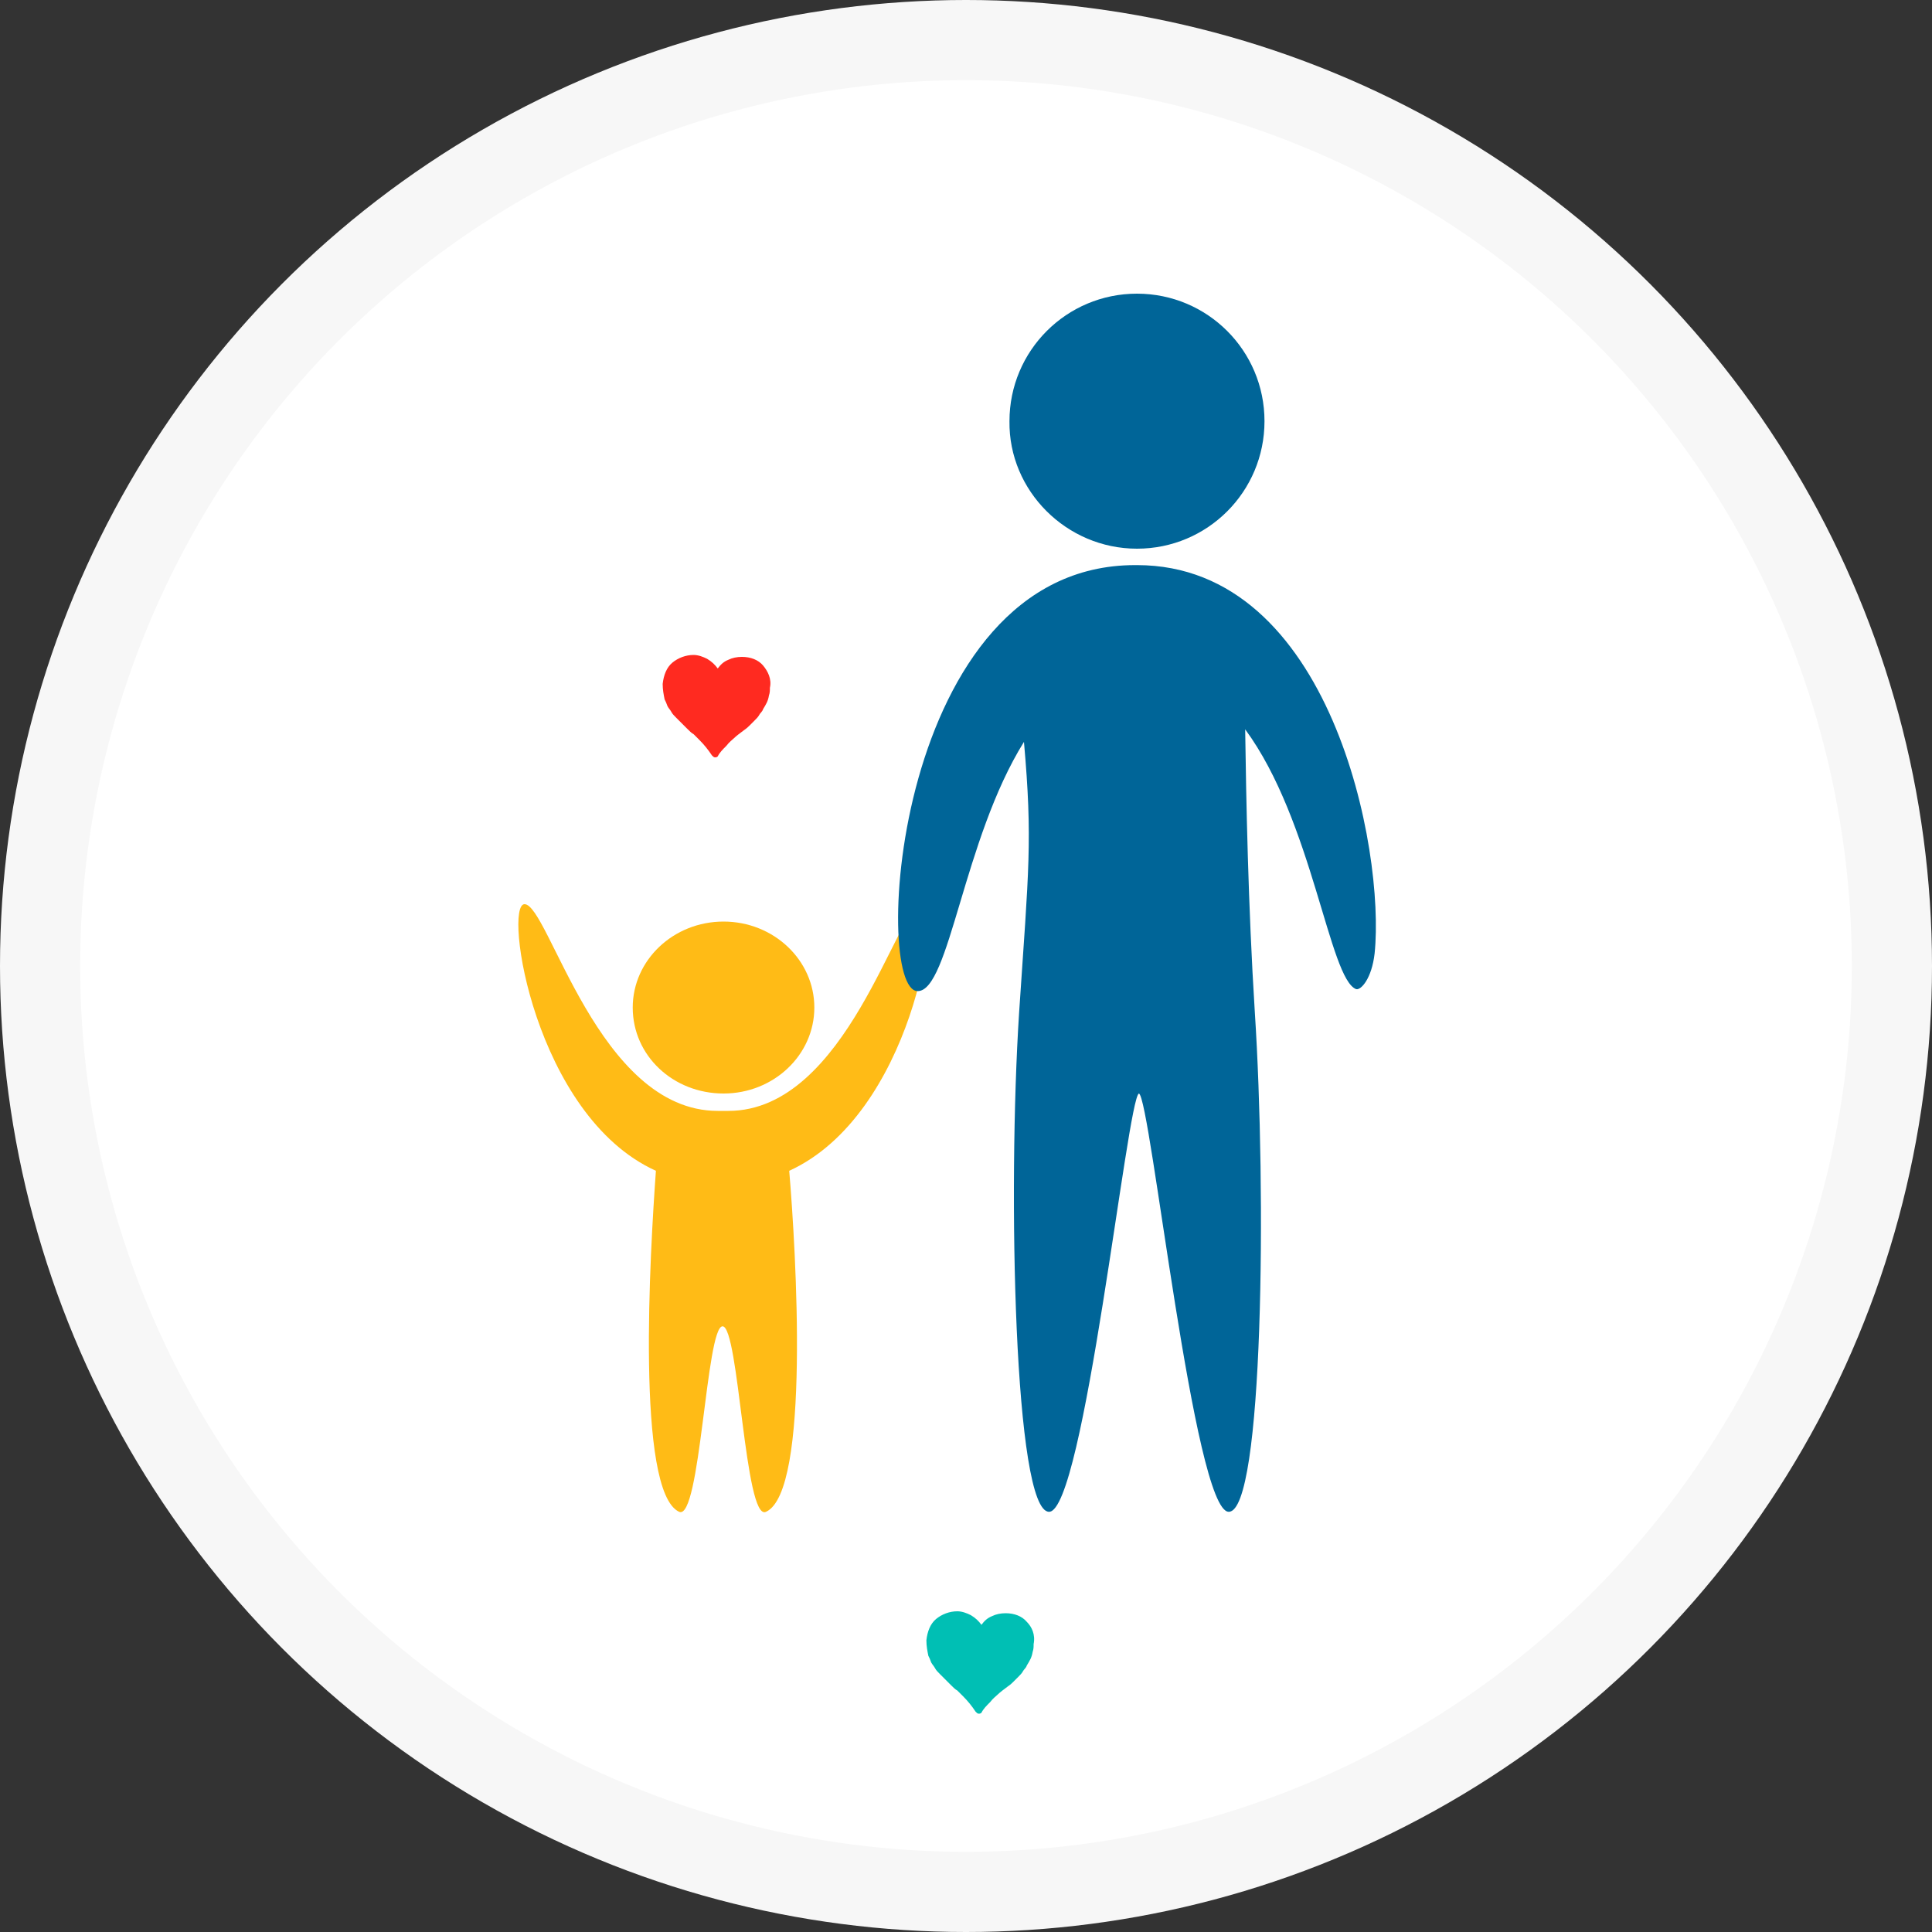 <?xml version="1.0" encoding="utf-8"?>
<!-- Generator: Adobe Illustrator 22.0.1, SVG Export Plug-In . SVG Version: 6.00 Build 0)  -->
<svg version="1.1" id="Capa_1" xmlns="http://www.w3.org/2000/svg" xmlns:xlink="http://www.w3.org/1999/xlink" x="0px" y="0px"
	 viewBox="0 0 200 200" style="enable-background:new 0 0 200 200;" xml:space="preserve">
<rect x="0" y="0" width="200" height="200" fill="#333333" stroke="none"/>
<style type="text/css">
	.st0{fill:#55565A;}
	.st1{fill:#FFFFFF;}
	.st2{fill:#FF2A20;}
	.st3{fill:#FFBB16;}
	.st4{fill:#006598;}
	.st5{fill:#00BFB4;}
	.st6{fill:none;stroke:#006598;stroke-miterlimit:10;}
	.st7{fill:none;stroke:#00BFB4;stroke-miterlimit:10;}
	.st8{clip-path:url(#SVGID_2_);}
	.st9{clip-path:url(#SVGID_4_);}
	.st10{clip-path:url(#SVGID_6_);}
	.st11{clip-path:url(#SVGID_8_);}
	.st12{clip-path:url(#SVGID_10_);}
	.st13{clip-path:url(#SVGID_12_);}
	.st14{clip-path:url(#SVGID_14_);}
	.st15{clip-path:url(#SVGID_16_);}
	.st16{opacity:0.85;clip-path:url(#SVGID_16_);fill:#00BFB4;}
	.st17{clip-path:url(#SVGID_18_);}
	.st18{fill:#F7F7F7;}
	.st19{fill:#55555B;}
	.st20{fill:#EDEDED;}
	.st21{opacity:0.5;fill:#FFFFFF;stroke:#55555B;stroke-miterlimit:10;}
	.st22{clip-path:url(#SVGID_20_);}
	.st23{fill:#E7AD31;}
	.st24{fill:#D97D2D;}
	.st25{fill:#579993;}
</style>
<g>
	<circle class="st18" cx="100" cy="100" r="100"/>
	<circle class="st1" cx="100" cy="100" r="91.7"/>
	<g>
		<g>
			<path class="st3" d="M74.9,113.2c5.2,0,9.4-4,9.4-8.9c0-4.9-4.2-8.9-9.4-8.9c-5.2,0-9.4,4-9.4,8.9
				C65.5,109.3,69.7,113.2,74.9,113.2z"/>
			<path class="st3" d="M95.4,93.6c-2.5,0-7.7,21.4-20,21.4c-0.2,0-0.9,0-1.1,0c-12.4,0-17.5-21.4-20-21.4c-2.2,0,1,21.9,13.6,27.6
				c-0.6,8.3-2.1,33.2,2.4,35.3c2.2,1,2.8-19.2,4.5-19.2c1.7,0,2.3,20.3,4.5,19.2c4.6-2.1,3.1-27,2.4-35.3
				C94.4,115.4,97.6,93.6,95.4,93.6z"/>
		</g>
		<g>
			<path class="st2" d="M79,68.9c-0.5-0.6-1.3-0.9-2.2-0.9c-0.5,0-1,0.1-1.4,0.3c-0.5,0.2-0.8,0.5-1.1,0.9c-0.3-0.4-0.6-0.7-1.1-1
				c-0.4-0.2-0.9-0.4-1.4-0.4c-0.8,0-1.6,0.3-2.2,0.8c-0.6,0.5-0.9,1.3-1,2.2c0,0.6,0.1,1.1,0.2,1.6c0.1,0.2,0.2,0.4,0.3,0.7
				c0.1,0.2,0.3,0.4,0.4,0.6c0.1,0.2,0.3,0.4,0.5,0.6c0.2,0.2,0.4,0.4,0.5,0.5c0.1,0.1,0.3,0.3,0.6,0.6c0.3,0.3,0.5,0.5,0.7,0.6
				c0.1,0.1,0.3,0.3,0.6,0.6c0.5,0.5,0.9,1,1.3,1.6c0.1,0.1,0.2,0.2,0.3,0.2c0.1,0,0.2,0,0.3-0.1c0.2-0.4,0.5-0.7,0.9-1.1
				c0.3-0.4,0.6-0.6,0.8-0.8c0.2-0.2,0.6-0.5,1-0.8c0.3-0.2,0.5-0.4,0.6-0.5c0.1-0.1,0.3-0.3,0.5-0.5c0.2-0.2,0.4-0.4,0.5-0.6
				c0.1-0.2,0.3-0.3,0.4-0.6c0.3-0.5,0.5-0.8,0.6-1.4c0.1-0.3,0.1-0.5,0.1-0.8C79.9,70.3,79.5,69.5,79,68.9z"/>
		</g>
		<g>
			<path class="st5" d="M106.3,167.9c-0.5-0.6-1.3-0.9-2.2-0.9c-0.5,0-1,0.1-1.4,0.3c-0.5,0.2-0.8,0.5-1.1,0.9
				c-0.3-0.4-0.6-0.7-1.1-1c-0.4-0.2-0.9-0.4-1.4-0.4c-0.8,0-1.6,0.3-2.2,0.8c-0.6,0.5-0.9,1.3-1,2.2c0,0.6,0.1,1.1,0.2,1.6
				c0.1,0.2,0.2,0.4,0.3,0.7c0.1,0.2,0.3,0.4,0.4,0.6c0.1,0.2,0.3,0.4,0.5,0.6c0.2,0.2,0.4,0.4,0.5,0.5c0.1,0.1,0.3,0.3,0.6,0.6
				c0.3,0.3,0.5,0.5,0.7,0.6c0.1,0.1,0.3,0.3,0.6,0.6c0.5,0.5,0.9,1,1.3,1.6c0.1,0.1,0.2,0.2,0.3,0.2c0.1,0,0.2,0,0.3-0.1
				c0.2-0.4,0.5-0.7,0.9-1.1c0.3-0.4,0.6-0.6,0.8-0.8c0.2-0.2,0.6-0.5,1-0.8c0.3-0.2,0.5-0.4,0.6-0.5c0.1-0.1,0.3-0.3,0.5-0.5
				c0.2-0.2,0.4-0.4,0.5-0.6c0.1-0.2,0.3-0.3,0.4-0.6c0.3-0.5,0.5-0.8,0.6-1.4c0.1-0.3,0.1-0.5,0.1-0.8
				C107.2,169.2,106.8,168.4,106.3,167.9z"/>
		</g>
		<g>
			<g>
				<path class="st4" d="M117.7,58.5c0,0-0.1,0-0.1,0c0,0-0.1,0-0.1,0c-25,0-27.3,44.1-22.5,44.1c3.3,0,4.7-15.7,11-25.8
					c0.9,10.2,0.5,13.1-0.5,28c-1.2,18.5-0.5,51.7,3.1,51.7c3.6,0,8.1-42.8,9.3-43.3c1.2,0.4,5.7,43.3,9.3,43.3
					c3.6,0,3.9-33.2,2.7-51.7c-0.7-11.1-0.9-22.2-1-29.3c7,9.5,8.7,25.9,11.5,26.9c0.5,0.1,1.6-1.1,1.9-3.7
					C143.4,88,137.8,58.5,117.7,58.5z"/>
				<path class="st4" d="M117.7,56.8c7.3,0,13.2-5.9,13.2-13.2c0-7.3-5.9-13.2-13.2-13.2c-7.3,0-13.2,5.9-13.2,13.2
					C104.4,50.8,110.4,56.8,117.7,56.8z"/>
			</g>
		</g>
	</g>
</g>
</svg>
